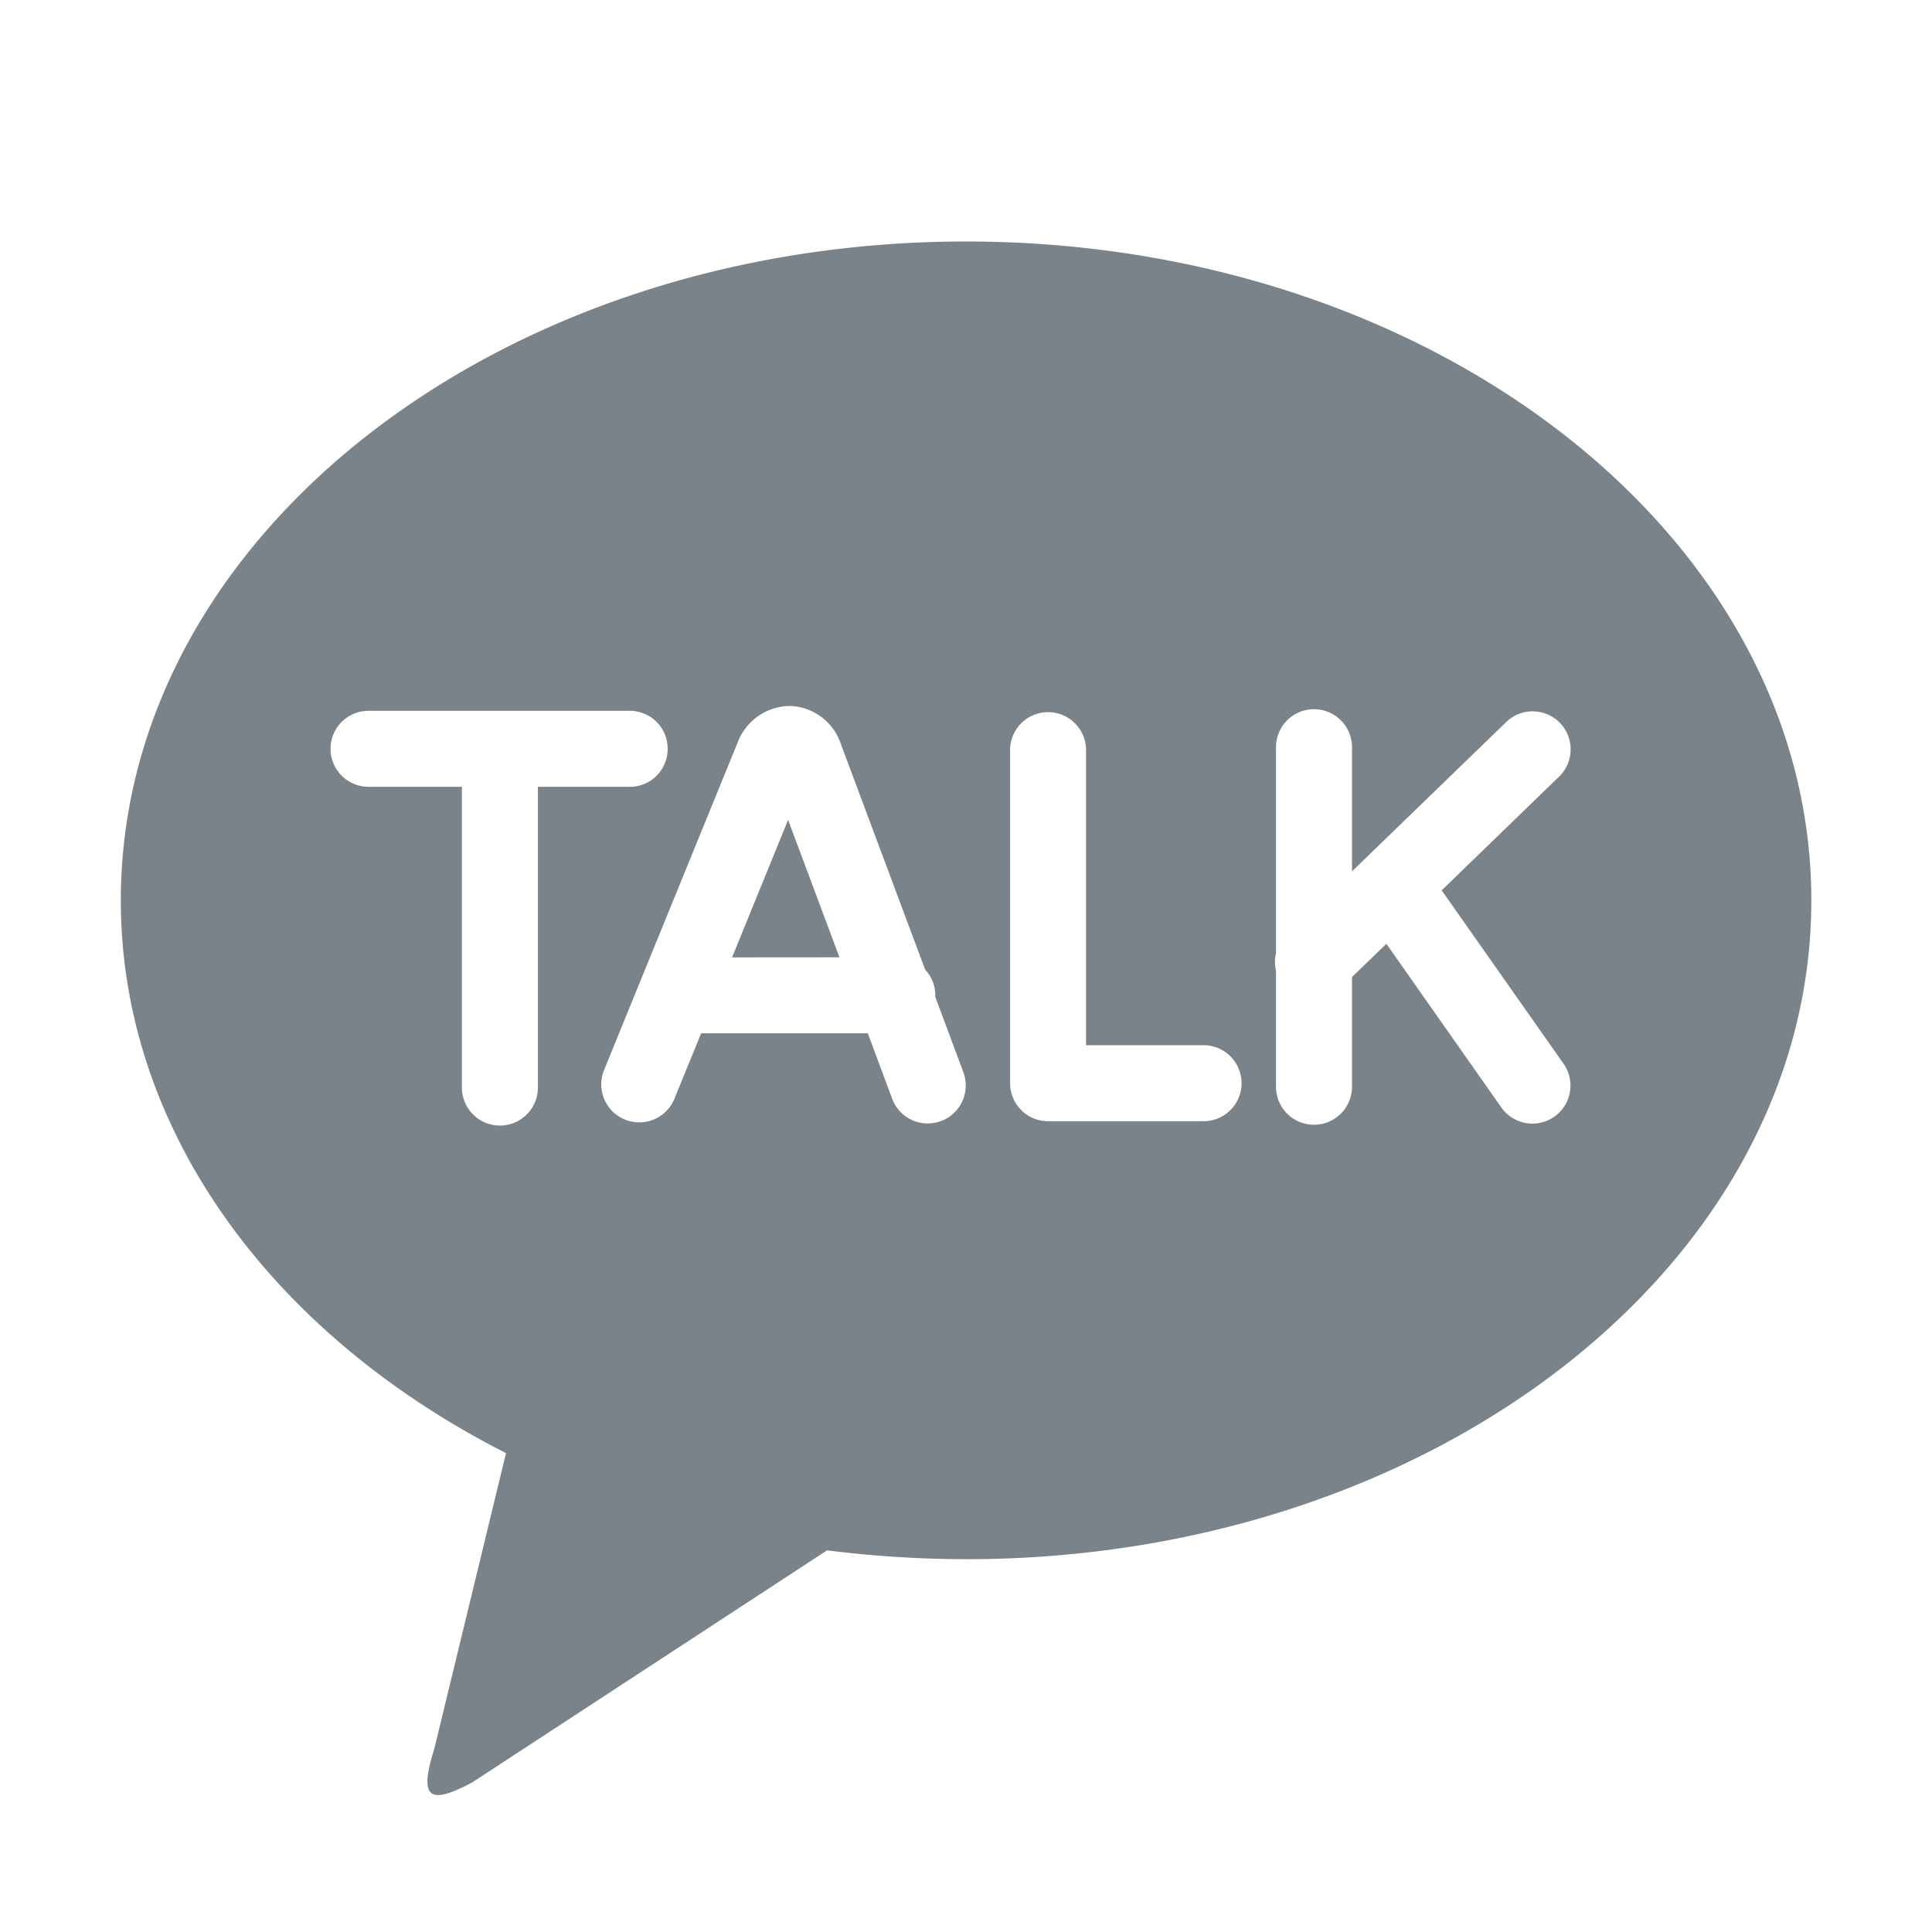 <svg xmlns="http://www.w3.org/2000/svg" width="48" height="48" viewBox="0 0 24 24"><path fill="#7b838a" d="M12 3c5.8 0 10.501 3.664 10.501 8.185c0 4.52-4.701 8.184-10.5 8.184a14 14 0 0 1-1.727-.11l-4.408 2.883c-.501.265-.678.236-.472-.413l.892-3.678c-2.88-1.46-4.785-3.99-4.785-6.866c0-4.52 4.7-8.185 10.5-8.185m5.908 8.06l1.47-1.424a.472.472 0 0 0-.656-.678l-1.928 1.866V9.282a.472.472 0 0 0-.944 0v2.557a.5.5 0 0 0 0 .222V13.5a.472.472 0 0 0 .944 0v-1.363l.427-.413l1.428 2.033a.472.472 0 1 0 .773-.543zm-2.958 1.924h-1.46V9.297a.472.472 0 0 0-.943 0v4.159c0 .26.21.472.471.472h1.932a.472.472 0 1 0 0-.944m-5.857-1.091l.696-1.708l.638 1.707zm2.523.487l.002-.016a.47.47 0 0 0-.127-.32l-1.046-2.8a.69.69 0 0 0-.627-.474a.7.7 0 0 0-.653.447l-1.662 4.075a.472.472 0 0 0 .874.357l.332-.813h2.07l.298.8a.472.472 0 1 0 .884-.33zM8.294 9.302a.47.47 0 0 0-.471-.472H4.578a.472.472 0 1 0 0 .944h1.16v3.736a.472.472 0 0 0 .944 0V9.774h1.14a.47.47 0 0 0 .472-.472"/></svg>